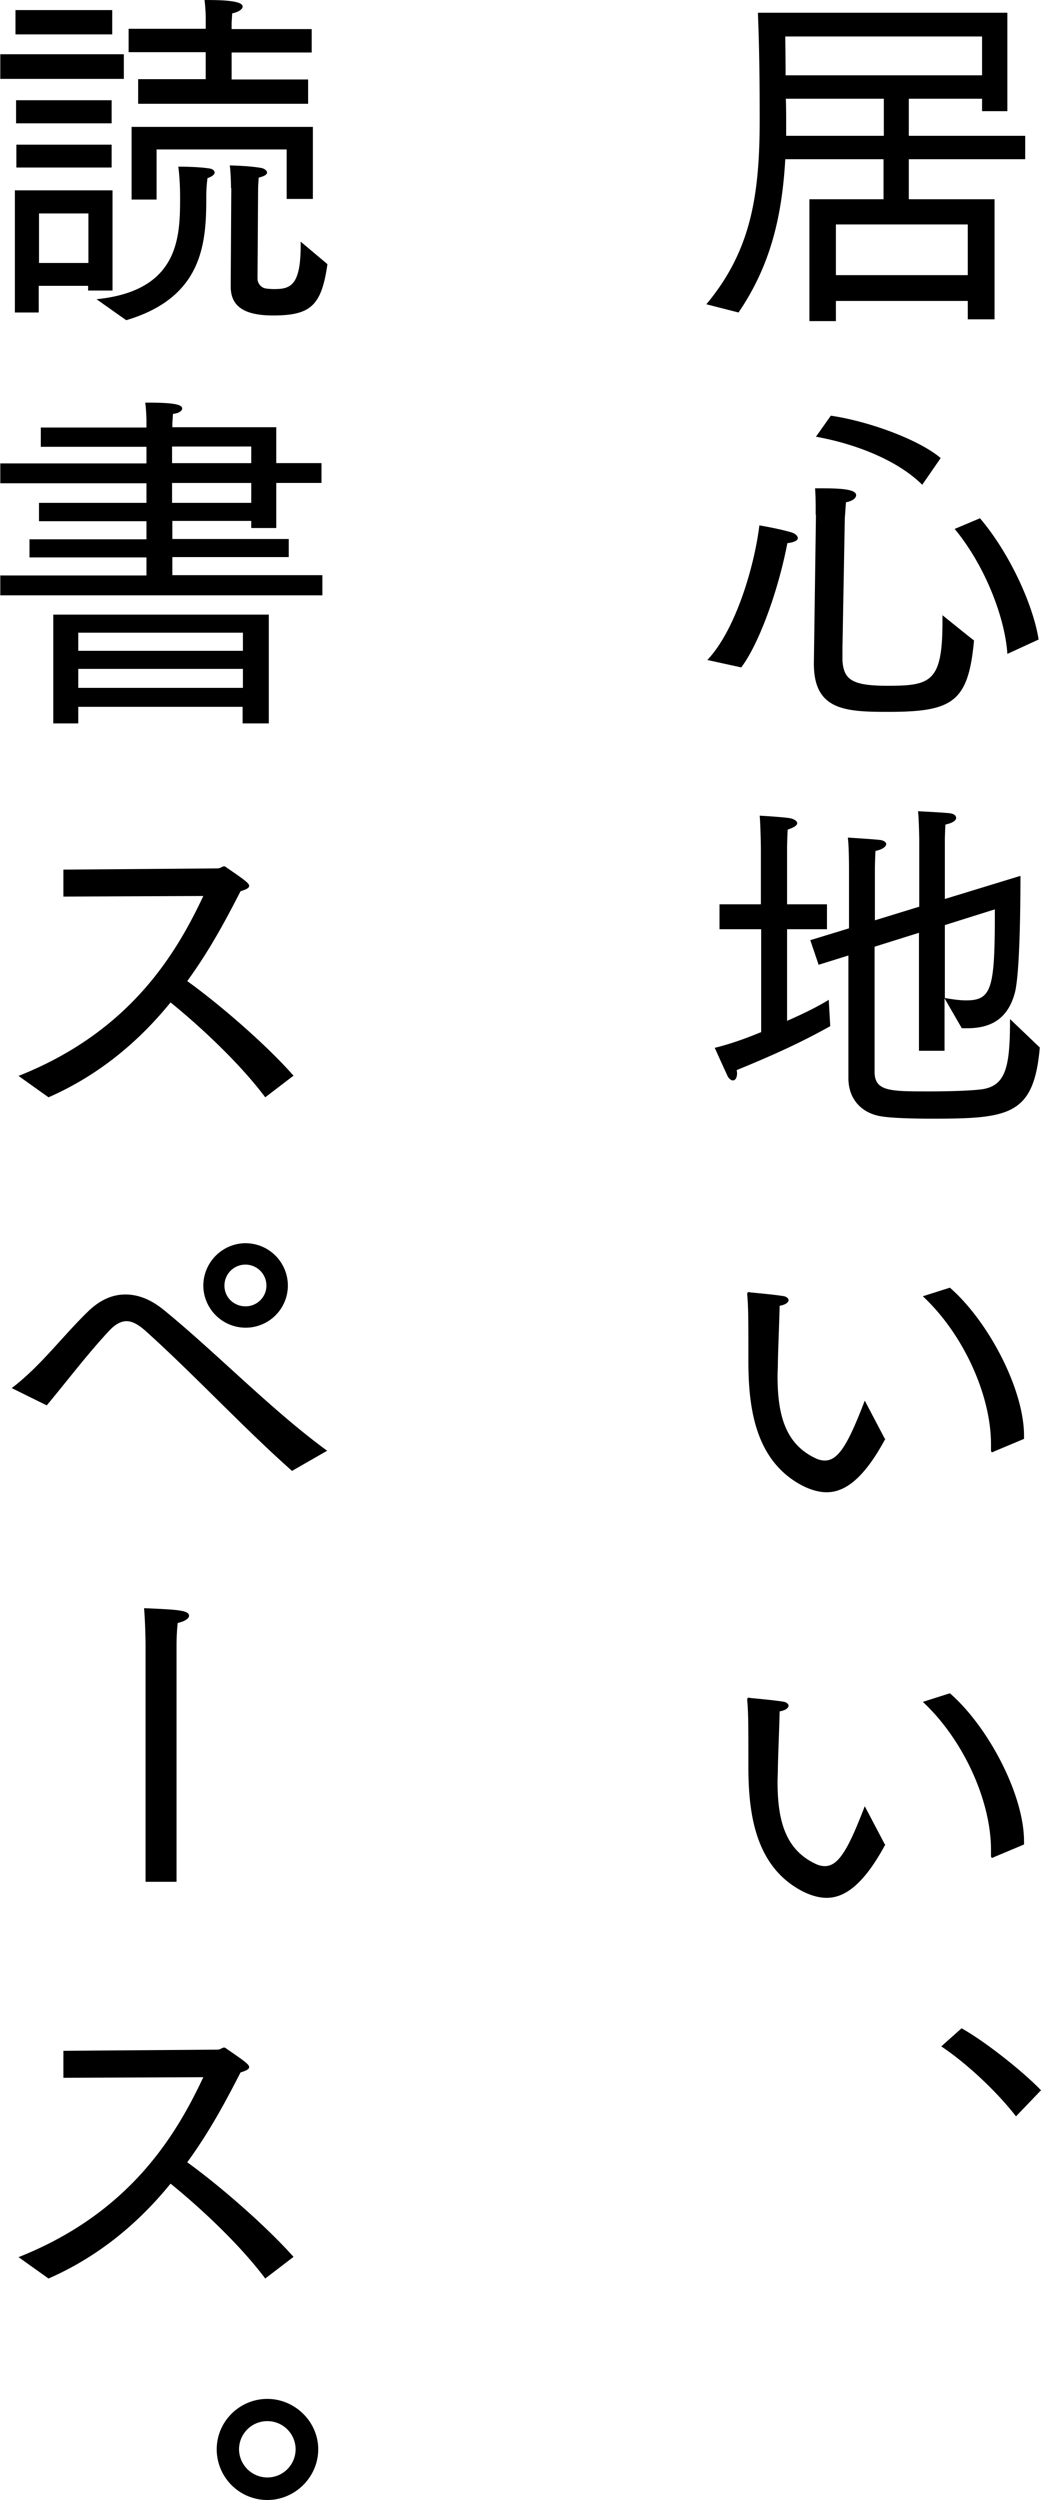 <svg width="55" height="132" fill="none" xmlns="http://www.w3.org/2000/svg"><path d="M37.322 16.062c2.296-2.756 2.815-5.589 2.815-9.706 0-1.91-.016-3.742-.094-5.683h13.18V5.87h-1.337v-.657h-3.87V7.17h6.15v1.237h-6.15v2.113h4.53v6.34h-1.415v-.97h-6.967v1.064h-1.4V10.52h3.916V8.407h-5.19c-.173 2.974-.755 5.573-2.47 8.093l-1.714-.438h.016zM51.886 3.976v-2.05H41.49c0 .281.016 1.142.016 2.05h10.38zm-5.19 3.194V5.213H41.52c.016.548.016 1.018.016 1.205v.752h5.159zm4.435 7.357v-2.676h-6.967v2.676h6.967zM37.385 34.832c1.478-1.566 2.47-4.916 2.736-7.092 0 0 1.039.172 1.715.376.189.062.315.188.315.297 0 .11-.158.22-.551.266-.503 2.615-1.541 5.386-2.438 6.56l-1.793-.392.016-.015zm5.71-7.64v-.297c0-.282-.001-.72-.032-1.112h.173c.88 0 1.997 0 1.997.36 0 .157-.189.313-.535.376-.031.297-.031.5-.063.814l-.125 6.872v.69c.078.97.471 1.314 2.374 1.314 2.281 0 2.91-.188 2.91-3.366v-.36s1.667 1.347 1.667 1.331c-.299 3.288-1.148 3.773-4.56 3.773-2.25 0-3.901-.094-3.901-2.536v-.063l.11-7.811-.016.015zm.801-5.244c2.108.313 4.703 1.3 5.804 2.238l-.975 1.41c-1.259-1.253-3.429-2.145-5.615-2.537l.786-1.111zm9.327 12.57c-.126-1.894-1.164-4.633-2.784-6.59l1.337-.564c1.573 1.848 2.815 4.587 3.098 6.403l-1.636.752h-.015zM40.2 49.063h-2.186v-1.315H40.2v-2.99s-.016-1.19-.063-1.691c0 0 1.101.063 1.541.125.252.031.441.157.441.266 0 .11-.126.22-.503.345a30.25 30.25 0 00-.032.908v3.037h2.108v1.315h-2.108V53.9c.944-.407 1.762-.83 2.202-1.111l.079 1.393c-1.211.673-2.517 1.33-4.939 2.317 0 .062.016.11.016.156 0 .282-.11.391-.22.391-.095 0-.189-.078-.268-.203-.22-.47-.692-1.518-.692-1.518.724-.173 1.589-.47 2.454-.83v-5.432H40.2zm4.656 1.377l-1.605.501-.44-1.3 2.045-.625v-3.178s0-1.206-.063-1.613c0 0 1.305.079 1.714.126.204.03.315.125.315.219 0 .125-.19.282-.567.36-.015.219-.031.845-.031.845v2.818l2.343-.72v-3.57s-.015-1.017-.063-1.47c0 0 1.29.062 1.7.109.203.031.313.125.313.25s-.188.266-.566.345c-.015.219-.031.735-.031.735v3.194l3.995-1.221c0 1.534-.032 5.197-.299 6.183-.377 1.394-1.29 1.863-2.517 1.863h-.283l-.912-1.58v2.77h-1.352v-6.23l-2.344.735v6.607c0 1.033.818 1.033 2.878 1.033 1.023 0 2.155-.032 2.784-.11 1.29-.188 1.494-1.205 1.494-3.71l1.573 1.503c-.314 3.57-1.604 3.757-5.662 3.757-1.07 0-2.092-.031-2.626-.11-1.023-.125-1.825-.83-1.825-2.035v-6.496l.032.015zm5.064 2.255c.362.062.755.125 1.132.125 1.384 0 1.51-.689 1.51-4.806l-2.642.83v3.85zm-3.146 23.278c-1.163 2.16-2.17 2.818-3.098 2.818-.409 0-.818-.125-1.211-.313-2.564-1.284-2.91-4.133-2.925-6.481 0-2.442 0-2.912-.063-3.663 0-.079.031-.11.094-.11.016 0 .032 0 .079.016 0 0 1.227.11 1.698.188.19.015.315.125.315.219 0 .11-.157.25-.472.297-.016.83-.079 2.223-.094 3.068 0 .22-.016.439-.016.642 0 1.988.377 3.57 1.997 4.337.19.094.362.125.504.125.739 0 1.258-.955 2.107-3.162l1.054 2.003.031.016zm5.741.673s-.063.032-.094.032c-.032 0-.063-.032-.063-.11v-.313c0-2.615-1.479-5.84-3.602-7.812l1.431-.454c2.045 1.785 3.916 5.37 3.916 7.812v.172l-1.604.673h.016zm-5.74 20.743c-1.164 2.16-2.171 2.817-3.099 2.817-.409 0-.818-.125-1.211-.313-2.564-1.283-2.91-4.132-2.925-6.48 0-2.443 0-2.913-.063-3.664 0-.078.031-.11.094-.11a.21.21 0 01.079.016s1.227.11 1.698.188c.19.016.315.125.315.22 0 .109-.157.25-.472.297-.016.83-.079 2.223-.094 3.068 0 .22-.016.438-.016.642 0 1.988.377 3.569 1.997 4.336.19.094.362.125.504.125.739 0 1.258-.955 2.107-3.162l1.054 2.004.031.016zm5.74.673s-.063.031-.094.031c-.032 0-.063-.031-.063-.11v-.313c0-2.614-1.479-5.839-3.602-7.811l1.431-.454c2.045 1.784 3.916 5.37 3.916 7.811v.173l-1.604.673h.016zm-1.714 9.032c1.195.658 3.224 2.255 4.199 3.272l-1.321 1.378c-1.07-1.378-2.658-2.834-3.948-3.695l1.054-.939.016-.016zM.016 2.865h6.527v1.3H.016v-1.3zm.786 7.185h5.143v5.292h-1.29v-.25h-2.61V16.5H.786v-6.465l.016.015zM.818.532h5.111v1.284H.818V.532zm.031 4.76h5.049v1.22H.849v-1.22zm.016 2.347h5.033v1.206H.865V7.639zm3.806 6.247V11.27h-2.61v2.615h2.61zm.456 1.91c4.357-.454 4.388-3.304 4.388-5.386 0-.97-.094-1.612-.094-1.612s1.022 0 1.62.094c.173.015.299.11.299.219 0 .094-.11.204-.378.297a7.518 7.518 0 00-.063 1.018c0 2.41-.173 5.276-4.23 6.481l-1.573-1.111h.031zM7.297 4.18h3.57V2.755H6.795V1.52h4.074V.94s0-.438-.063-.939h.126c1.006 0 1.887.063 1.887.344 0 .126-.173.282-.55.36-.016.204-.032.533-.032.533v.297h4.231v1.237h-4.23v1.424h4.041V5.48h-8.98v-1.3zm-.33 2.52h9.563v3.804h-1.384V7.89H8.273v2.646H6.952V6.685l.015.015zm5.238 3.225s0-.657-.063-1.19c0 0 .975.016 1.62.126.157.015.346.125.346.25 0 .094-.11.188-.44.266-.016.25-.032.454-.032.673l-.031 4.65c0 .297.22.5.44.532.11.016.267.031.44.031.834 0 1.4-.156 1.4-2.285v-.22l1.415 1.19c-.314 2.192-.88 2.709-2.878 2.709-1.761 0-2.233-.658-2.233-1.535v-.03l.031-5.151-.015-.016zM0 30.385h7.738v-.954h-6.18v-.955h6.18v-.955H2.06v-.97h5.678v-1.034H.016v-1.049h7.722v-.876H2.155v-1.018h5.583v-.344s0-.454-.063-.971h.157c1.479 0 1.793.125 1.793.313 0 .11-.157.25-.487.282-.016.266-.032.5-.032.5v.204h5.49v1.895h2.39V25.5h-2.39v2.38h-1.322v-.376H9.106v.955h6.15v.955h-6.15v.955h7.927v1.064H.016V30.37L0 30.386zm2.831 2.067h11.371v5.745h-1.384v-.876H4.136v.876h-1.32v-5.745h.015zm10.003 1.91v-.955H4.136v.955h8.698zm0 1.957v-1.002H4.136v1.002h8.698zm.44-11.866v-.877H9.091v.877h4.183zm0 2.097v-1.049H9.091v1.05h4.183zM.975 56.81c5.85-2.316 8.304-6.386 9.767-9.502l-7.392.032v-1.425l8.131-.063c.173 0 .252-.11.362-.11.031 0 .079.017.126.064.96.657 1.195.83 1.195.97 0 .141-.267.22-.456.282-.723 1.409-1.604 3.084-2.815 4.743 1.698 1.221 4.152 3.335 5.615 4.994l-1.494 1.143c-1.337-1.785-3.398-3.71-5.002-5.01-1.604 1.973-3.696 3.804-6.448 5.01L.959 56.795l.016.016zM.613 73.296c1.51-1.143 2.674-2.724 4.011-4.023.63-.626 1.305-.924 1.997-.924.692 0 1.353.266 2.03.814 2.767 2.254 5.693 5.291 8.634 7.436l-1.856 1.065c-2.58-2.286-5.19-5.104-7.77-7.42-.346-.298-.66-.486-.975-.486-.283 0-.582.157-.88.47-1.101 1.158-2.375 2.833-3.335 3.976L.598 73.28l.015.016zm12.362-7.655a2.24 2.24 0 012.234 2.239 2.227 2.227 0 01-2.234 2.222 2.237 2.237 0 01-2.233-2.222 2.25 2.25 0 012.233-2.24zm0 3.334c.598 0 1.101-.485 1.101-1.095a1.108 1.108 0 10-2.218 0c0 .626.504 1.095 1.117 1.095zM7.691 86.962s0-1.05-.079-2.051c1.793.078 2.375.11 2.375.407 0 .125-.189.282-.597.376-.032.266-.063.688-.063 1.236v12.43H7.69V86.946v.016zM.975 119.179c5.85-2.317 8.304-6.387 9.767-9.503l-7.392.032v-1.425l8.131-.062c.173 0 .252-.11.362-.11.031 0 .079.016.126.063.96.657 1.195.829 1.195.97 0 .141-.267.219-.456.282-.723 1.409-1.604 3.084-2.815 4.743 1.698 1.221 4.152 3.35 5.615 4.994l-1.494 1.143c-1.337-1.785-3.398-3.71-5.002-5.01-1.604 1.973-3.696 3.805-6.448 5.01l-1.605-1.143.016.016zm10.475 10.144c0-1.471 1.21-2.661 2.674-2.661 1.462 0 2.689 1.205 2.689 2.661S15.602 132 14.123 132a2.678 2.678 0 01-2.673-2.677zm4.168 0a1.49 1.49 0 00-1.494-1.487 1.49 1.49 0 00-1.495 1.487 1.5 1.5 0 001.495 1.487 1.49 1.49 0 001.494-1.487z" fill="#000"/></svg>
